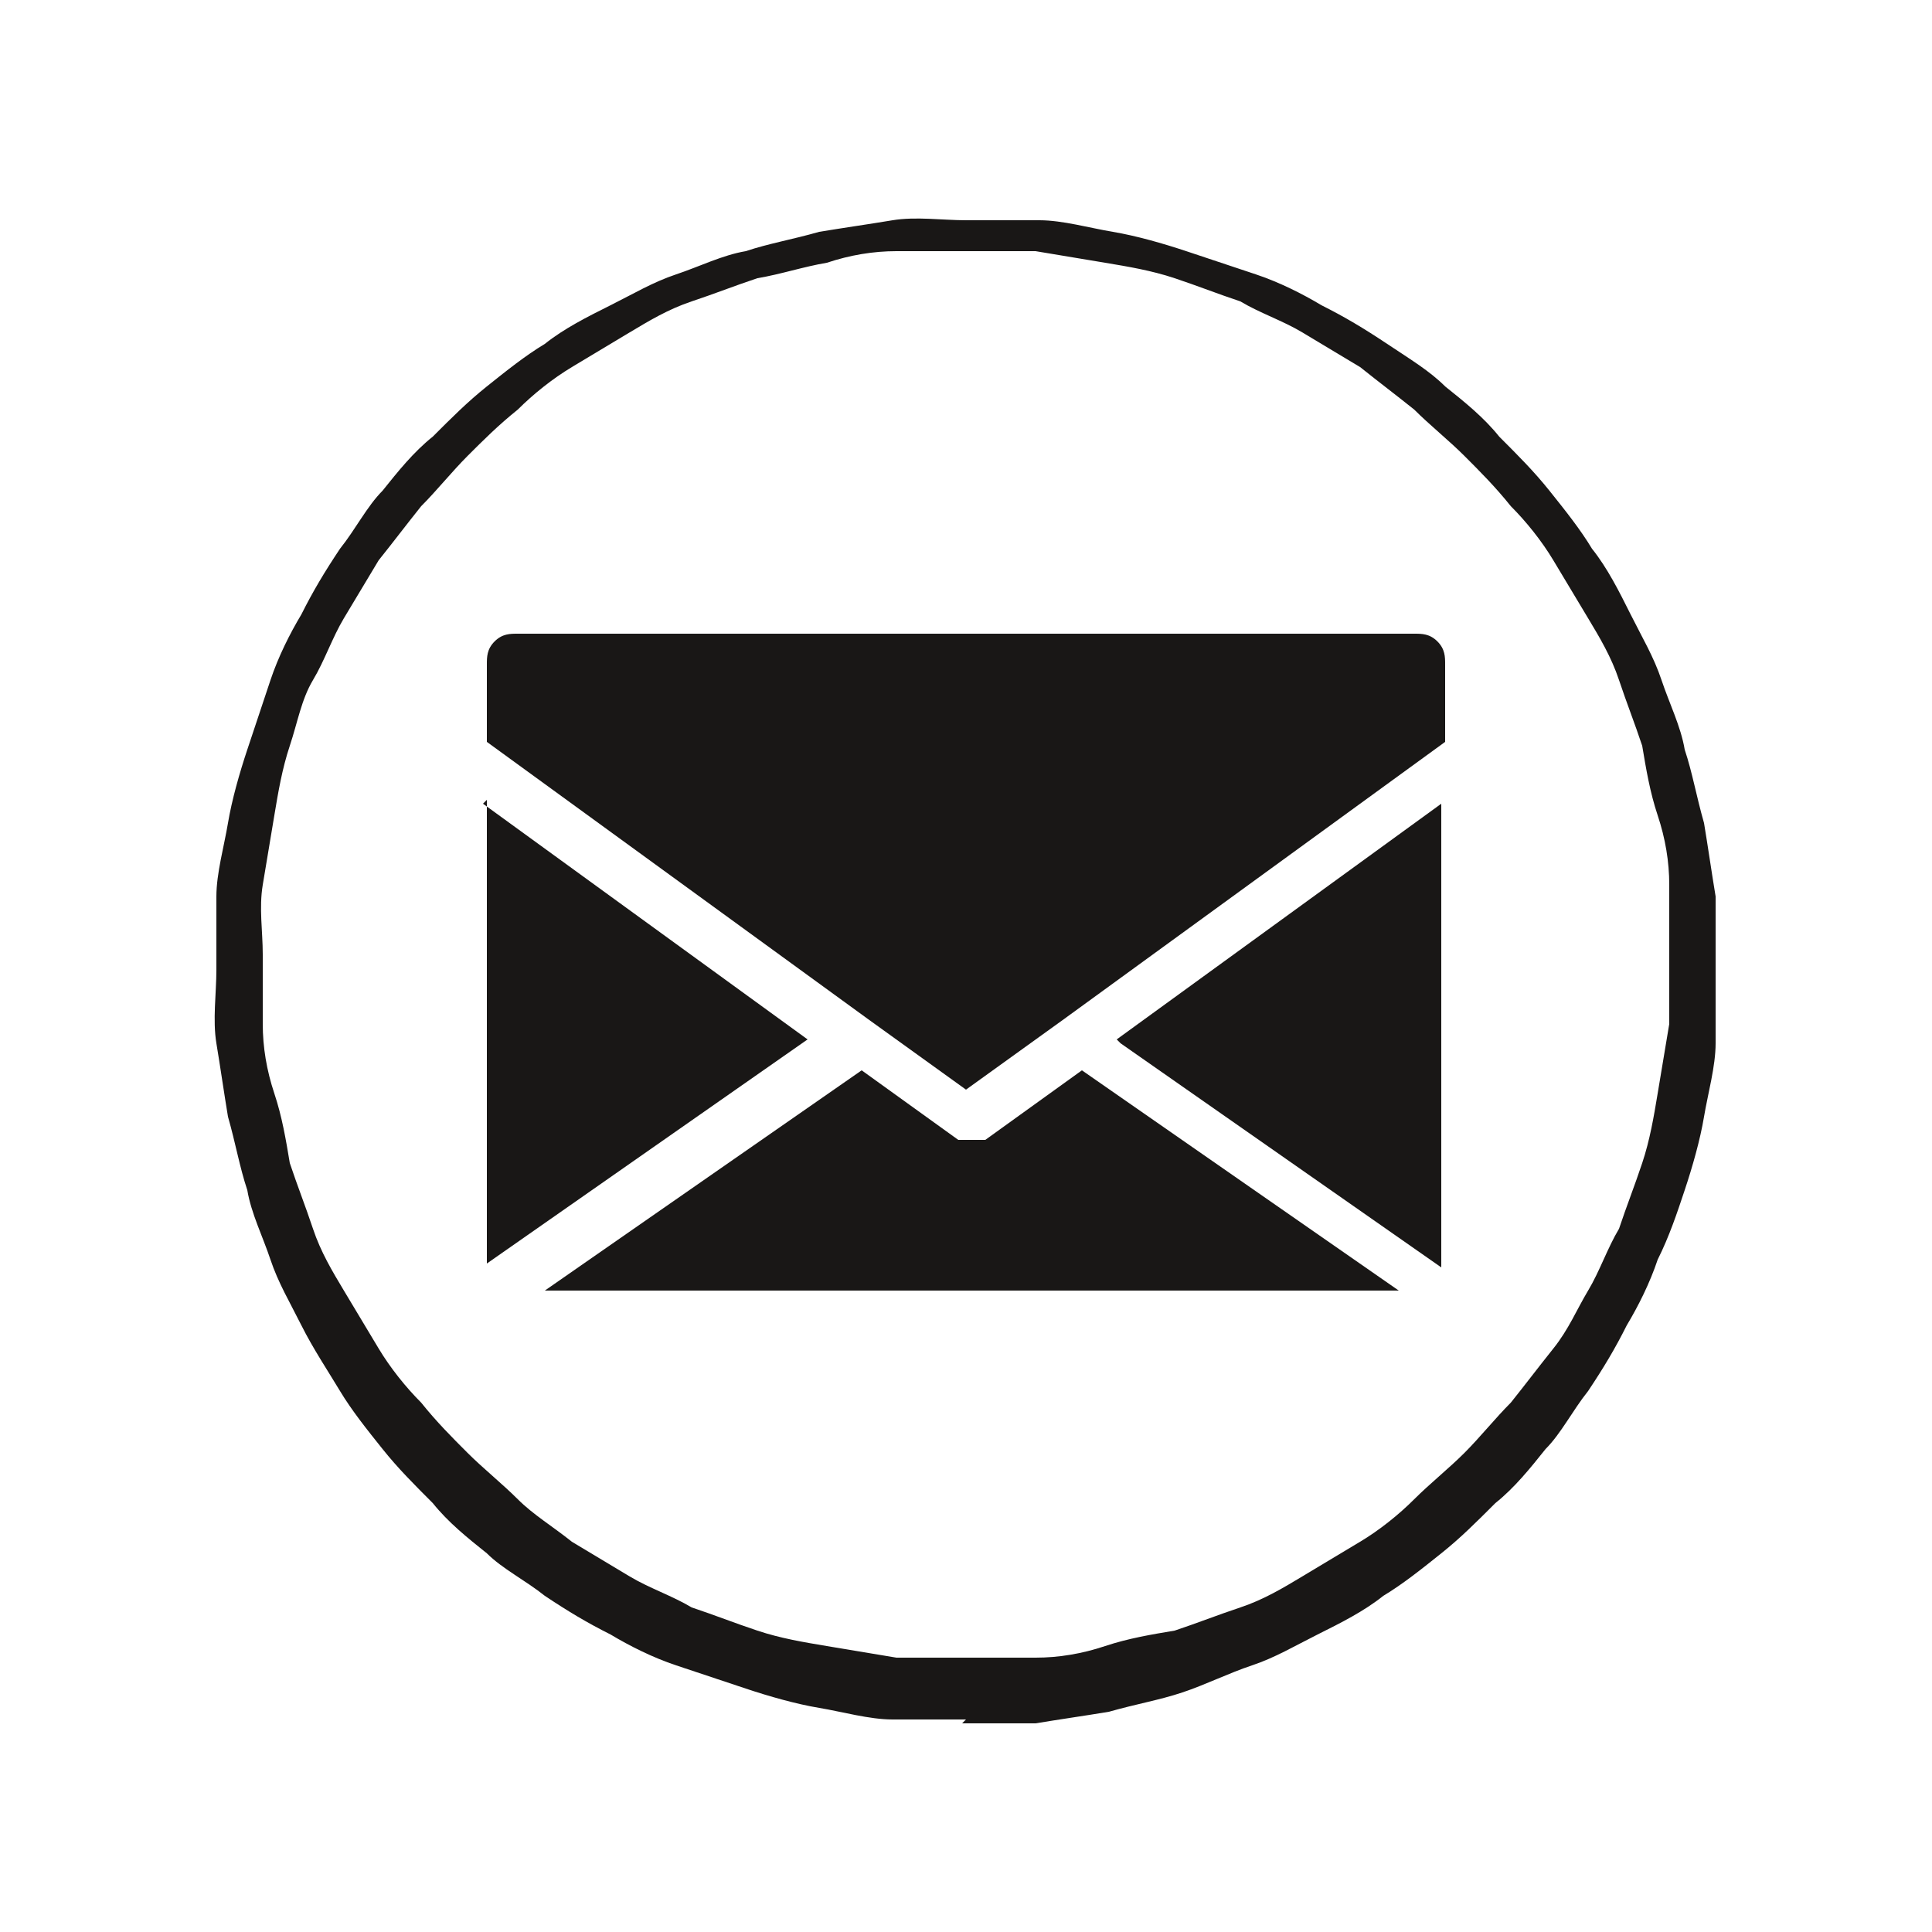 <?xml version="1.0" encoding="UTF-8"?>
<svg id="Layer_1" xmlns="http://www.w3.org/2000/svg" version="1.1" viewBox="0 0 50 50">
  <!-- Generator: Adobe Illustrator 29.2.1, SVG Export Plug-In . SVG Version: 2.1.0 Build 116)  -->
  <defs>
    <style>
      .st0 {
        fill: #191716;
      }
    </style>
  </defs>
  <path class="st0" d="M36.6,16.4H13.4c-.2,0-.4,0-.6.2-.2.2-.2.4-.2.6v2l9.9,7.2,2.5,1.8,2.5-1.8,9.9-7.2v-2c0-.2,0-.4-.2-.6-.2-.2-.4-.2-.6-.2ZM12.6,20.7v11.8c0,0,0,.2,0,.2,0,0,0,0,0,0l8.3-5.8-8.4-6.1ZM25.4,29.5s0,0,0,0c-.2,0-.4,0-.6,0,0,0,0,0,0,0l-2.5-1.8-8.2,5.7h22.1l-8.2-5.7-2.5,1.8ZM28.9,26.9l8.4-6.1v11.8c0,0,0,.2,0,.2,0,0,0,0,0,0l-8.3-5.8Z"/>
  <path class="st0" d="M25,6.5c-.6,0-1.2,0-1.8,0s-1.2.1-1.8.3c-.6.1-1.2.3-1.8.4-.6.2-1.1.4-1.7.6-.6.2-1.1.5-1.6.8-.5.3-1,.6-1.5.9-.5.3-1,.7-1.4,1.1-.5.4-.9.8-1.3,1.2-.4.4-.8.9-1.2,1.3-.4.5-.7.9-1.1,1.4-.3.5-.6,1-.9,1.5-.3.5-.5,1.1-.8,1.6s-.4,1.1-.6,1.7c-.2.6-.3,1.2-.4,1.8-.1.6-.2,1.2-.3,1.8s0,1.2,0,1.8,0,1.2,0,1.8c0,.6.1,1.2.3,1.8s.3,1.2.4,1.8c.2.6.4,1.1.6,1.7s.5,1.1.8,1.6c.3.5.6,1,.9,1.5.3.5.7,1,1.1,1.4.4.5.8.9,1.2,1.3s.9.8,1.3,1.2.9.7,1.4,1.1c.5.3,1,.6,1.5.9.5.3,1.1.5,1.6.8.6.2,1.1.4,1.7.6.6.2,1.2.3,1.8.4.6.1,1.2.2,1.8.3.6,0,1.2,0,1.8,0s1.2,0,1.8,0c.6,0,1.2-.1,1.8-.3s1.2-.3,1.8-.4c.6-.2,1.1-.4,1.7-.6.6-.2,1.1-.5,1.6-.8s1-.6,1.5-.9,1-.7,1.4-1.1.9-.8,1.3-1.2c.4-.4.8-.9,1.2-1.3.4-.5.7-.9,1.1-1.4s.6-1,.9-1.5.5-1.1.8-1.6c.2-.6.4-1.1.6-1.7.2-.6.3-1.2.4-1.8s.2-1.2.3-1.8c0-.6,0-1.2,0-1.8,0-.6,0-1.2,0-1.8,0-.6-.1-1.2-.3-1.8s-.3-1.2-.4-1.8c-.2-.6-.4-1.1-.6-1.7-.2-.6-.5-1.1-.8-1.6s-.6-1-.9-1.5c-.3-.5-.7-1-1.1-1.4-.4-.5-.8-.9-1.2-1.3-.4-.4-.9-.8-1.3-1.2-.5-.4-.9-.7-1.4-1.1-.5-.3-1-.6-1.5-.9-.5-.3-1.1-.5-1.6-.8-.6-.2-1.1-.4-1.7-.6-.6-.2-1.2-.3-1.8-.4s-1.2-.2-1.8-.3c-.6,0-1.2,0-1.8,0ZM25,44.5c-.6,0-1.3,0-1.9,0s-1.3-.2-1.9-.3c-.6-.1-1.3-.3-1.9-.5-.6-.2-1.2-.4-1.8-.6-.6-.2-1.2-.5-1.7-.8-.6-.3-1.1-.6-1.7-1-.5-.4-1.1-.7-1.5-1.1-.5-.4-1-.8-1.4-1.3-.5-.5-.9-.9-1.3-1.4s-.8-1-1.1-1.5-.7-1.1-1-1.7c-.3-.6-.6-1.1-.8-1.7s-.5-1.2-.6-1.8c-.2-.6-.3-1.2-.5-1.9-.1-.6-.2-1.3-.3-1.9s0-1.3,0-1.9,0-1.3,0-1.9.2-1.3.3-1.9c.1-.6.3-1.3.5-1.9.2-.6.4-1.2.6-1.8.2-.6.5-1.2.8-1.7.3-.6.6-1.1,1-1.7.4-.5.7-1.1,1.1-1.5.4-.5.8-1,1.3-1.4.5-.5.9-.9,1.4-1.3.5-.4,1-.8,1.5-1.1.5-.4,1.1-.7,1.7-1,.6-.3,1.1-.6,1.7-.8.6-.2,1.2-.5,1.8-.6.6-.2,1.2-.3,1.9-.5.6-.1,1.3-.2,1.9-.3s1.3,0,1.9,0,1.3,0,1.9,0,1.3.2,1.9.3c.6.1,1.3.3,1.9.5.6.2,1.2.4,1.8.6s1.2.5,1.7.8c.6.3,1.1.6,1.7,1s1.1.7,1.5,1.1c.5.4,1,.8,1.4,1.3.5.5.9.9,1.3,1.4.4.5.8,1,1.1,1.5.4.5.7,1.1,1,1.7.3.6.6,1.1.8,1.7.2.6.5,1.2.6,1.8.2.6.3,1.2.5,1.9.1.6.2,1.3.3,1.9,0,.6,0,1.3,0,1.9,0,.6,0,1.3,0,1.9,0,.6-.2,1.3-.3,1.9-.1.6-.3,1.3-.5,1.9-.2.6-.4,1.2-.7,1.8-.2.6-.5,1.2-.8,1.7-.3.6-.6,1.1-1,1.7-.4.5-.7,1.1-1.1,1.5-.4.5-.8,1-1.3,1.4-.5.5-.9.9-1.4,1.3-.5.4-1,.8-1.5,1.1-.5.4-1.1.7-1.7,1-.6.3-1.1.6-1.7.8s-1.2.5-1.8.7c-.6.2-1.2.3-1.9.5-.6.1-1.3.2-1.9.3-.6,0-1.3,0-1.9,0Z"/>
</svg>
